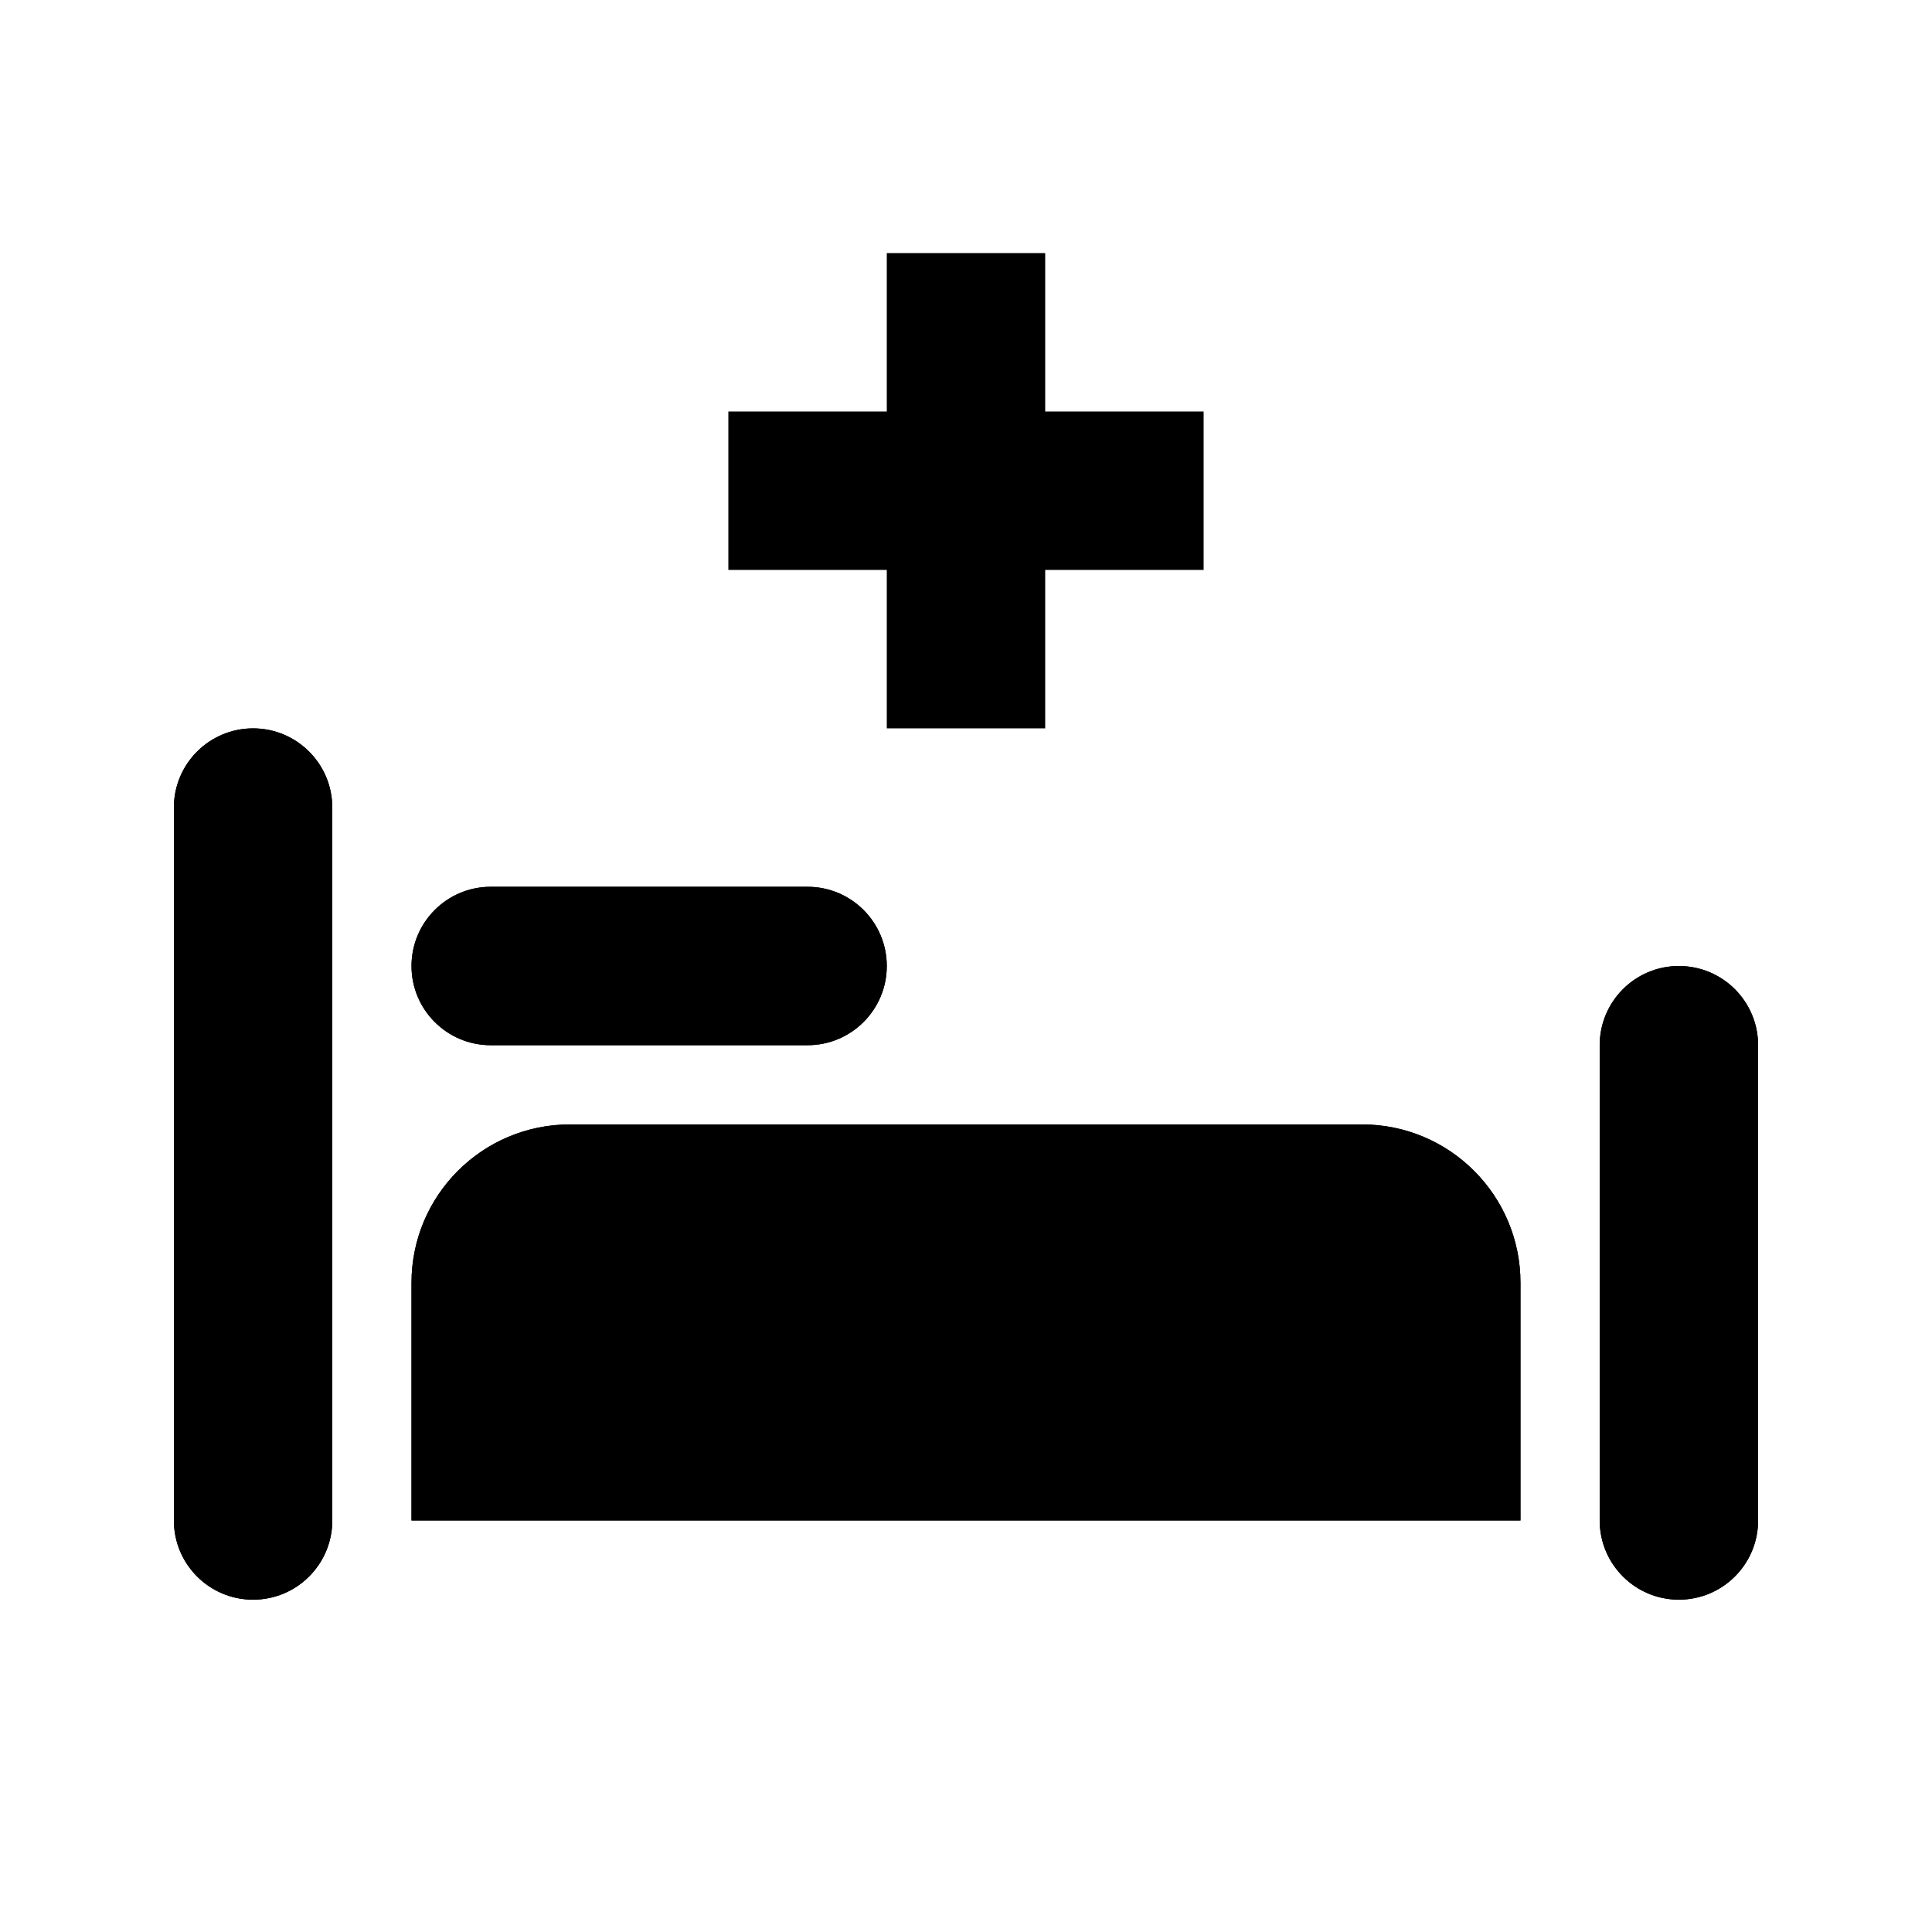 <?xml version="1.0" encoding="UTF-8"?>
<!-- Uploaded to: SVG Repo, www.svgrepo.com, Generator: SVG Repo Mixer Tools -->
<svg fill="#000000" width="800px" height="800px" version="1.1" viewBox="144 144 512 512" xmlns="http://www.w3.org/2000/svg">
 <g>
  <path d="m420.99 211.07h-41.984v41.984h-41.984v41.984h41.984v41.984h41.984v-41.984h41.984v-41.984h-41.984z"/>
  <path d="m190.08 358.02c0-11.594 9.398-20.992 20.992-20.992s20.992 9.398 20.992 20.992v188.93c0 11.594-9.398 20.992-20.992 20.992s-20.992-9.398-20.992-20.992z"/>
  <path d="m211.07 337.02c-11.594 0-20.992 9.398-20.992 20.992v188.93c0 11.594 9.398 20.992 20.992 20.992s20.992-9.398 20.992-20.992v-188.93c0-11.594-9.398-20.992-20.992-20.992z" fill-rule="evenodd"/>
  <path d="m567.93 420.99c0-11.594 9.398-20.992 20.992-20.992s20.992 9.398 20.992 20.992v125.95c0 11.594-9.398 20.992-20.992 20.992s-20.992-9.398-20.992-20.992z"/>
  <path d="m588.93 400c-11.594 0-20.992 9.398-20.992 20.992v125.95c0 11.594 9.398 20.992 20.992 20.992s20.992-9.398 20.992-20.992v-125.95c0-11.594-9.398-20.992-20.992-20.992z" fill-rule="evenodd"/>
  <path d="m274.05 420.99c-11.594 0-20.992-9.398-20.992-20.992s9.398-20.992 20.992-20.992h83.969c11.594 0 20.992 9.398 20.992 20.992s-9.398 20.992-20.992 20.992z"/>
  <path d="m253.05 400c0 11.594 9.398 20.992 20.992 20.992h83.969c11.594 0 20.992-9.398 20.992-20.992s-9.398-20.992-20.992-20.992h-83.969c-11.594 0-20.992 9.398-20.992 20.992z" fill-rule="evenodd"/>
  <path d="m253.05 483.96c0-23.188 18.797-41.98 41.984-41.98h209.92c23.191 0 41.984 18.793 41.984 41.98v62.977h-293.89z"/>
  <path d="m504.96 462.98h-209.92c-11.594 0-20.992 9.395-20.992 20.988v41.984h251.9v-41.984c0-11.594-9.395-20.988-20.992-20.988zm-209.92-20.992c-23.188 0-41.984 18.793-41.984 41.98v62.977h293.89v-62.977c0-23.188-18.793-41.98-41.984-41.98z" fill-rule="evenodd"/>
 </g>
</svg>